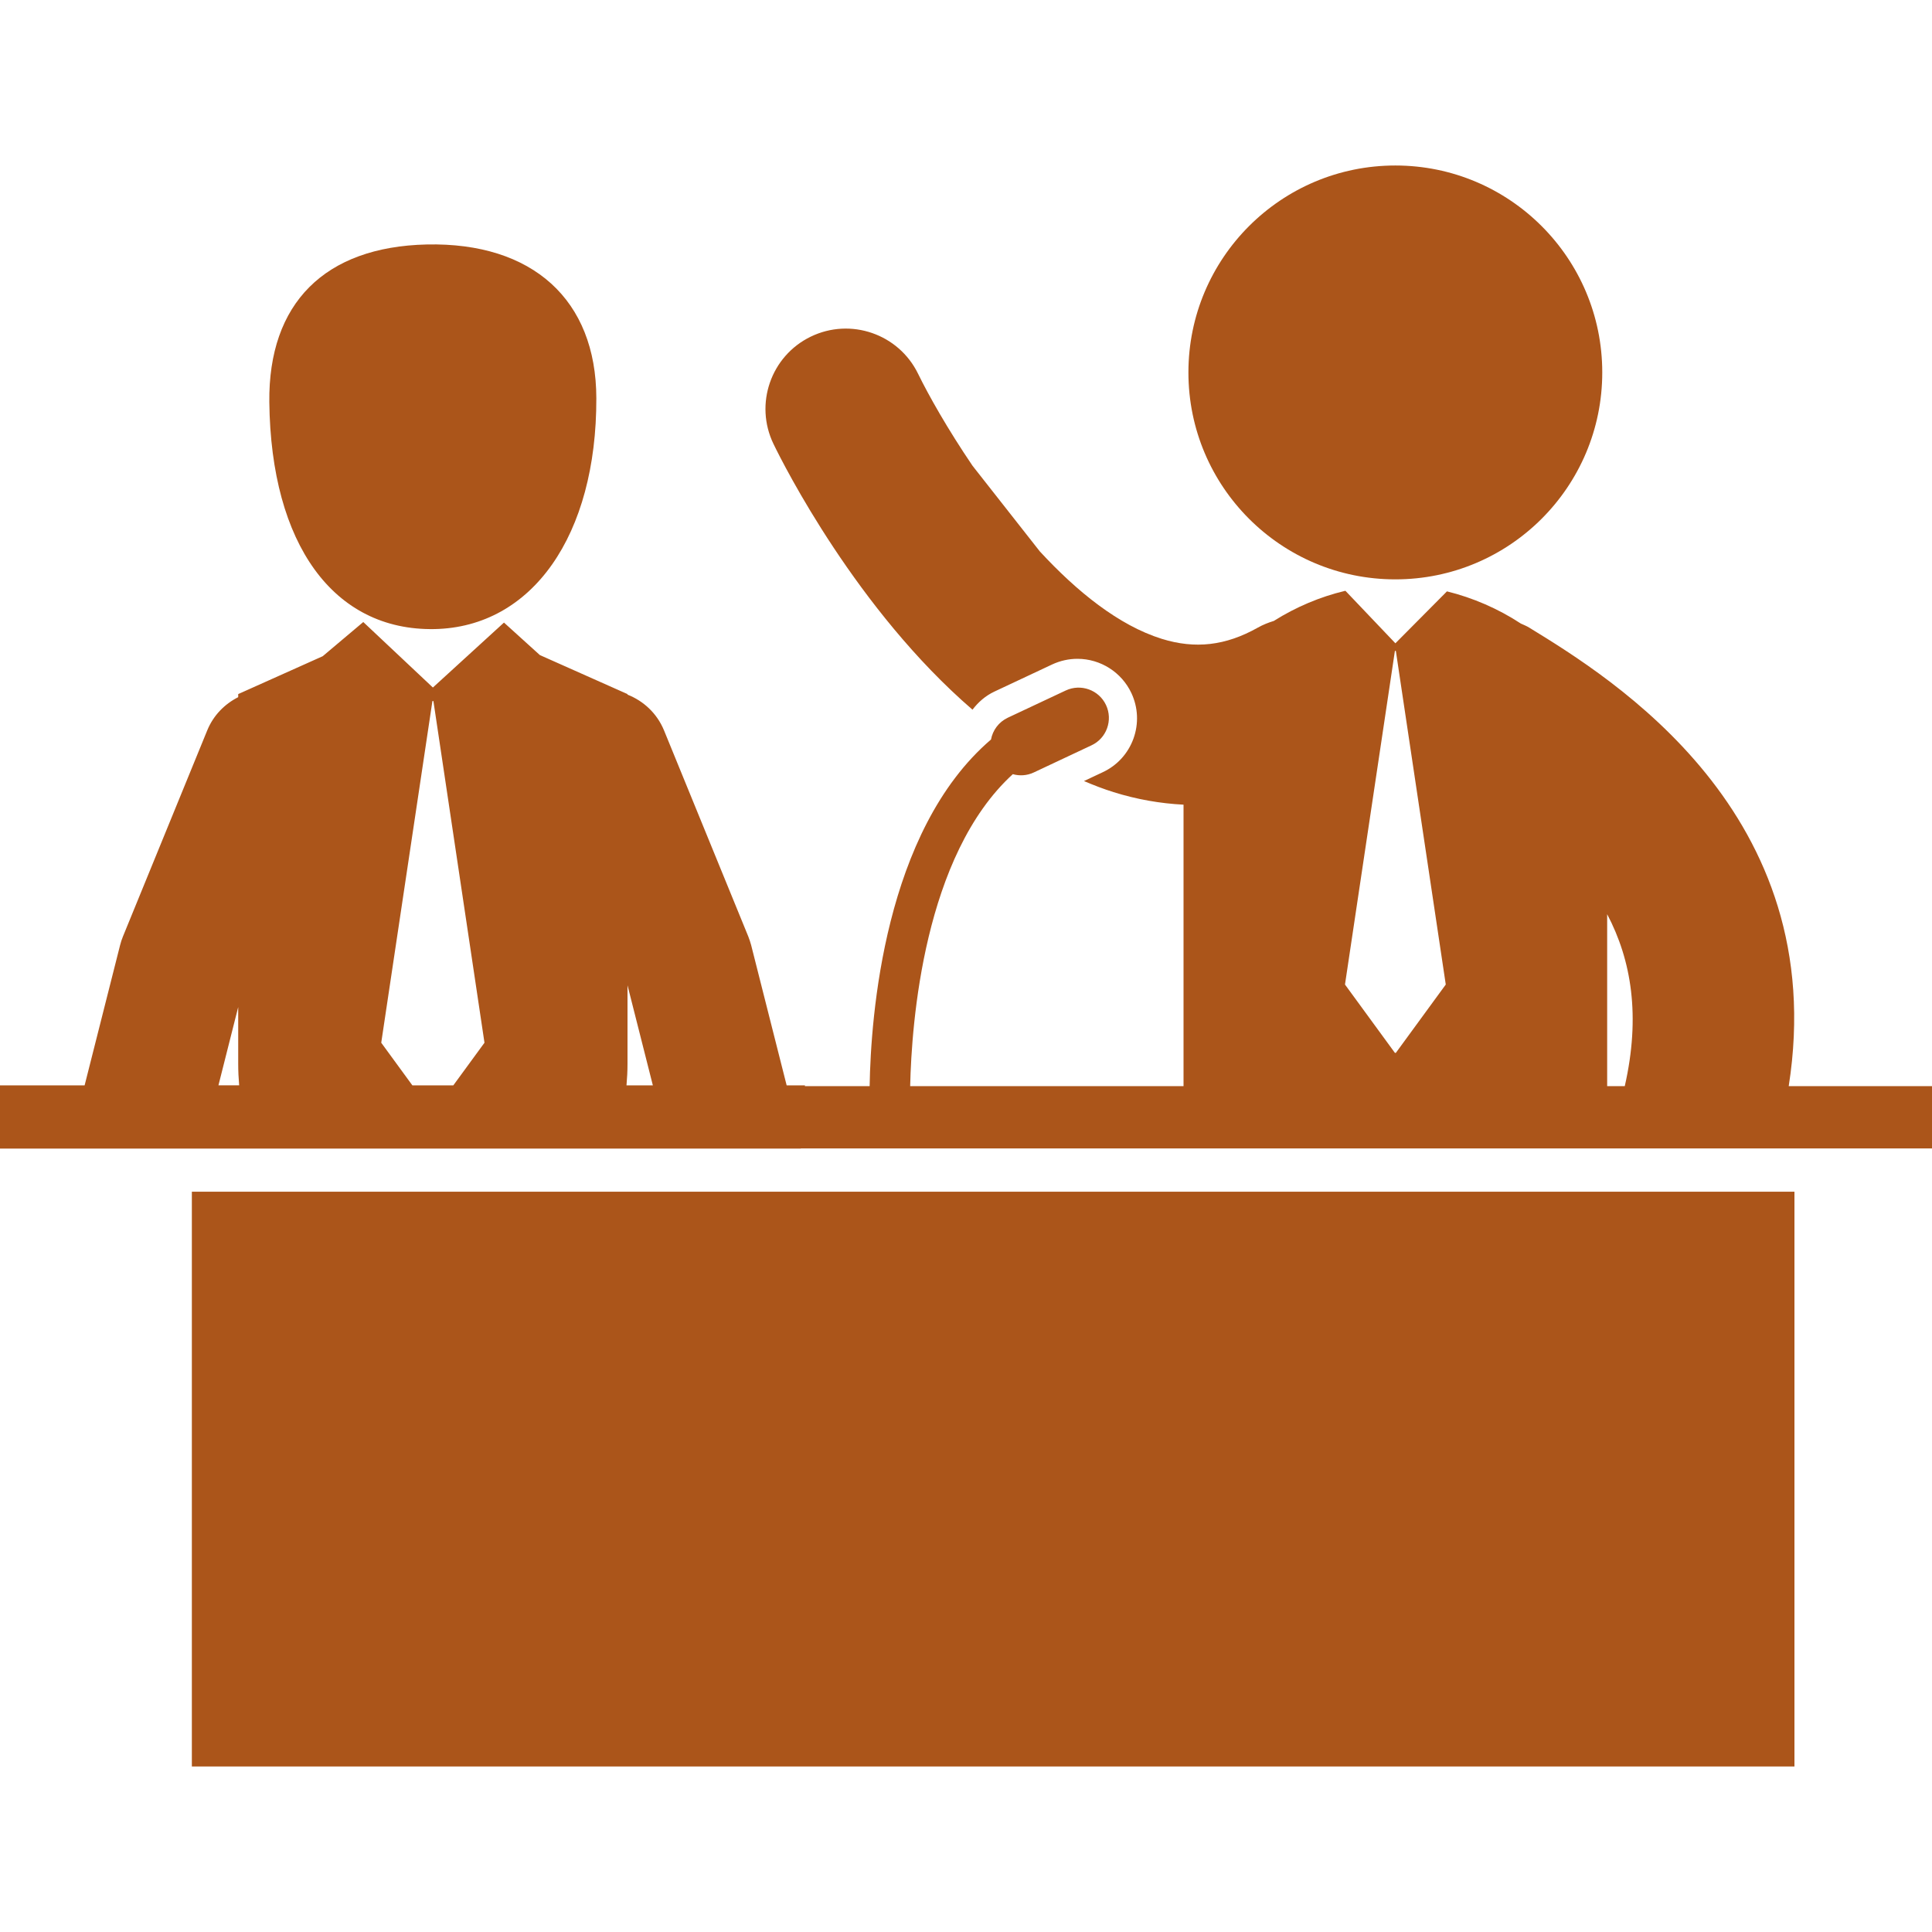 <svg width="98" height="98" viewBox="0 0 98 98" fill="none" xmlns="http://www.w3.org/2000/svg">
<g clip-path="url(#clip0_445_728)">
<path d="M22.034 31.91C26.992 31.815 30.266 27.157 30.249 20.201C30.241 15.207 27.015 12.283 21.643 12.401C16.466 12.52 13.607 15.386 13.661 20.398C13.742 27.621 16.93 32 22.034 31.91Z" fill="#AB551A"/>
<path d="M70.778 29.388C76.575 29.388 81.274 24.689 81.274 18.892C81.274 13.095 76.575 8.395 70.778 8.395C64.981 8.395 60.282 13.095 60.282 18.892C60.282 24.689 64.981 29.388 70.778 29.388Z" fill="#AB551A"/>
<path d="M91.023 60.449H9.732V89.604H91.023V60.449Z" fill="#AB551A"/>
<path d="M90.732 55.094C92.903 41.257 81.757 34.403 77.564 31.833C77.431 31.751 77.284 31.694 77.144 31.63C75.993 30.874 74.708 30.32 73.396 29.997L70.781 32.631L68.248 29.97C68.236 29.97 68.23 29.97 68.219 29.973C66.963 30.272 65.727 30.794 64.613 31.497C64.336 31.581 64.06 31.691 63.795 31.84C62.169 32.755 60.625 32.931 58.93 32.405C56.744 31.723 54.618 29.999 52.744 27.969L49.33 23.624C48.067 21.763 47.098 20.043 46.571 18.963C45.587 16.938 43.148 16.096 41.124 17.077C39.099 18.06 38.255 20.499 39.238 22.525C39.763 23.611 43.465 30.943 49.329 35.998V35.999C49.62 35.615 49.992 35.291 50.439 35.081L53.373 33.703C53.777 33.516 54.21 33.418 54.653 33.418C55.823 33.418 56.895 34.1 57.39 35.158C57.73 35.884 57.768 36.705 57.495 37.464C57.22 38.222 56.668 38.828 55.939 39.169L54.984 39.618C55.475 39.828 55.973 40.021 56.486 40.181C57.665 40.55 58.85 40.756 60.034 40.817V55.094H46.168C46.24 51.89 46.859 43.394 51.375 39.269C51.713 39.364 52.085 39.347 52.431 39.186L55.366 37.806C56.133 37.449 56.462 36.531 56.103 35.763C55.743 34.995 54.825 34.665 54.057 35.026L51.122 36.405C50.659 36.623 50.356 37.042 50.268 37.512C44.846 42.154 44.171 51.587 44.112 55.095H40.827C40.829 55.082 40.829 55.069 40.831 55.055H39.903L38.101 47.938C38.061 47.788 38.011 47.644 37.956 47.501L33.681 37.046C33.322 36.177 32.636 35.552 31.829 35.234V35.207L27.384 33.228L25.564 31.58L21.958 34.874L18.427 31.552L16.37 33.286L12.083 35.207V35.363C11.399 35.71 10.827 36.28 10.513 37.046L6.237 47.501C6.179 47.644 6.13 47.788 6.093 47.938L4.292 55.055H0V58.261H40.62C40.62 58.258 40.62 58.256 40.62 58.253H98V55.094L90.732 55.094ZM11.08 55.055L12.083 51.083V53.958C12.083 54.328 12.1 54.691 12.131 55.053H11.08V55.055ZM22.994 55.055H20.918L19.338 52.892L21.934 35.563H21.985L24.575 52.892L22.994 55.055ZM31.779 55.055C31.811 54.693 31.83 54.33 31.83 53.96V49.979L33.116 55.056L31.779 55.055ZM70.804 53.406H70.756L68.224 49.94L70.756 33.018H70.804L73.336 49.94L70.804 53.406ZM82.416 55.094H81.523V46.373C82.755 48.708 83.223 51.541 82.416 55.094Z" fill="#AB551A"/>
</g>
<defs>
<clipPath id="clip0_445_728">
<rect width="98" height="98" fill="white"/>
</clipPath>
</defs>
</svg>
